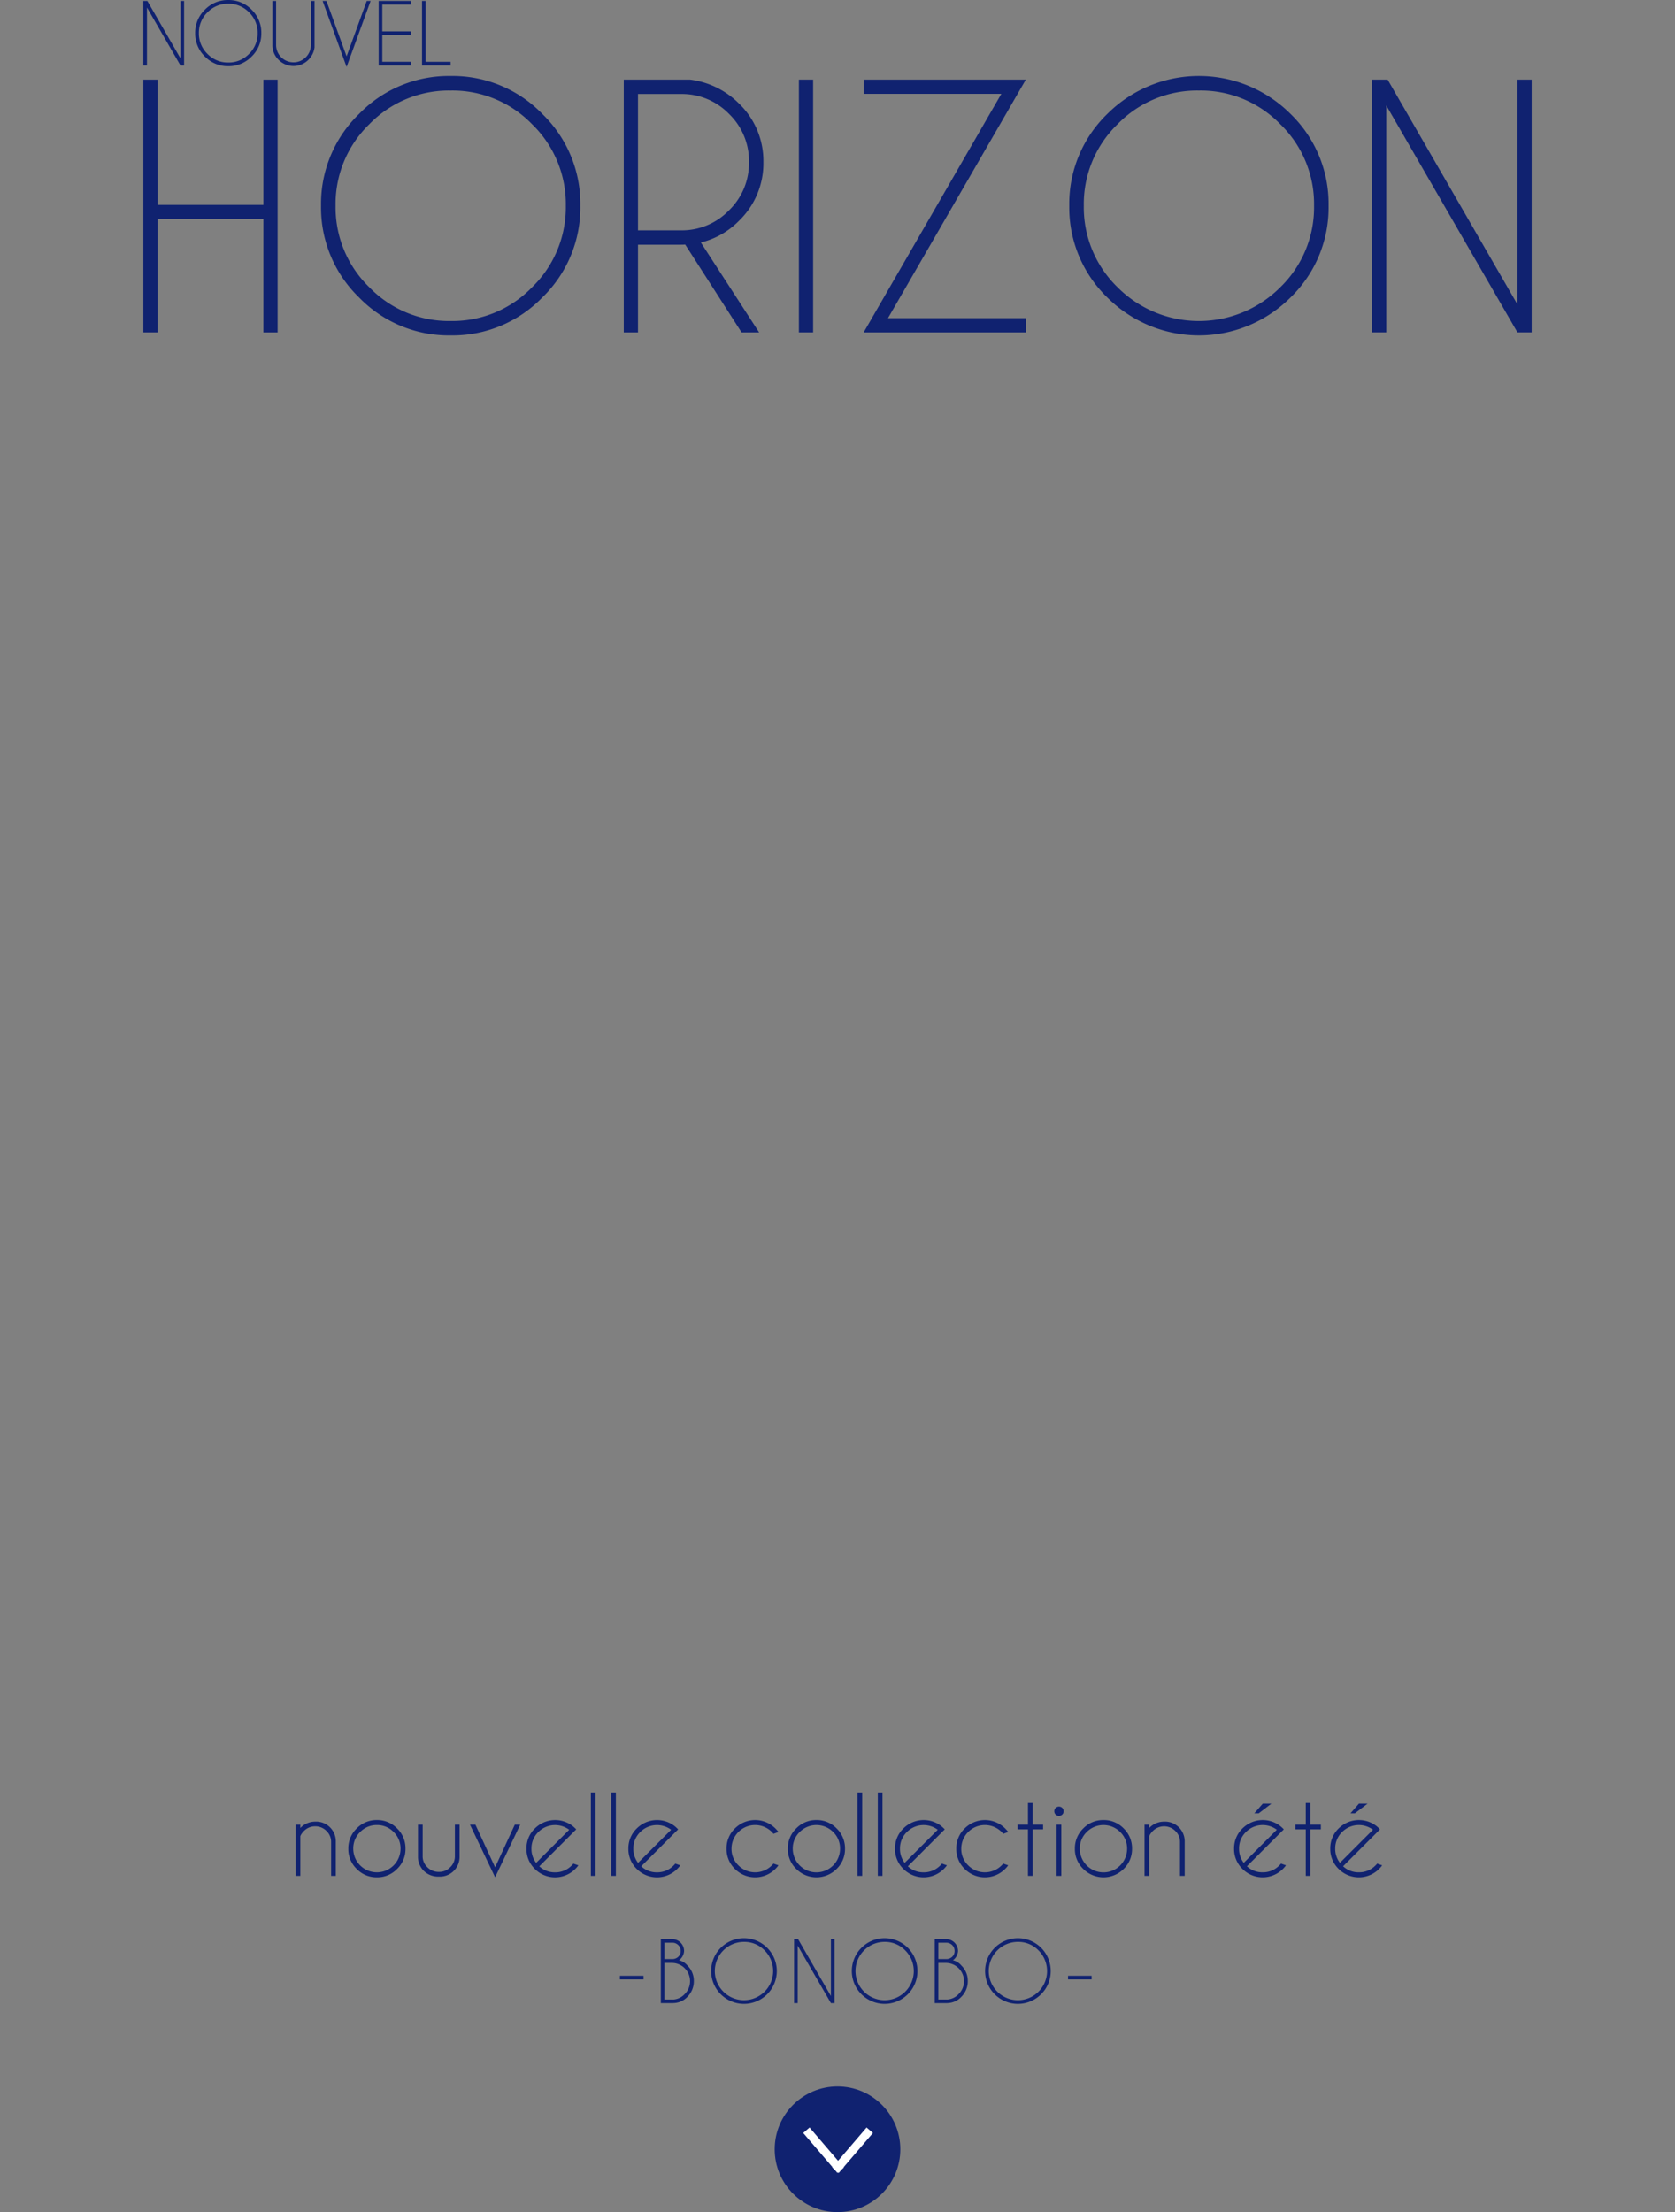 <svg xmlns="http://www.w3.org/2000/svg" xmlns:xlink="http://www.w3.org/1999/xlink" width="400" height="528.031" viewBox="0 0 400 528.031"><rect x="0" y="0" width="400" height="528.031" fill="#808080" stroke="none"/><defs><clipPath id="a"><rect width="331.536" height="80.061" fill="none"/></clipPath><clipPath id="b"><rect width="259.462" height="50.453" fill="none"/></clipPath></defs><g transform="translate(0 -177.969)"><rect width="400" height="528" transform="translate(0 178)" fill="rgba(255,255,255,0)"/><g transform="translate(34.232 177.969)"><path d="M28.664,9.6V39.5H3.4V9.6H0V69.935H3.4V42.9H28.664v27.04h3.395V9.6Z" transform="translate(0.004 9.41)" fill="#102270"/><g transform="translate(0 0)"><g clip-path="url(#a)"><path d="M74.28,18.229A29.835,29.835,0,0,1,83.348,40.12,29.84,29.84,0,0,1,74.28,62.013a29.835,29.835,0,0,1-21.893,9.069,29.832,29.832,0,0,1-21.893-9.069A29.832,29.832,0,0,1,21.425,40.12a29.828,29.828,0,0,1,9.069-21.891A29.834,29.834,0,0,1,52.387,9.158,29.837,29.837,0,0,1,74.28,18.229m-21.893-5.6a26.489,26.489,0,0,0-19.441,8.051A26.5,26.5,0,0,0,24.895,40.12a26.556,26.556,0,0,0,8.051,19.461,26.46,26.46,0,0,0,19.441,8.069,26.463,26.463,0,0,0,19.441-8.069A26.556,26.556,0,0,0,79.879,40.12a26.5,26.5,0,0,0-8.051-19.441,26.493,26.493,0,0,0-19.441-8.051" transform="translate(21.008 8.98)" fill="#102270"/><path d="M72.6,48.969c-.327.024-.665.038-1.018.038H61.322v20.93H57.927V9.6h15.84A19.969,19.969,0,0,1,85.5,15.367a18.964,18.964,0,0,1,5.769,13.915A19.006,19.006,0,0,1,85.5,43.235a19.13,19.13,0,0,1-9.164,5.242L90.247,69.937H86.061ZM61.322,13.028V45.574H71.579A15.652,15.652,0,0,0,83.062,40.8a15.7,15.7,0,0,0,4.771-11.521,15.639,15.639,0,0,0-4.771-11.5,15.687,15.687,0,0,0-11.483-4.751Z" transform="translate(56.8 9.409)" fill="#102270"/><rect width="3.395" height="60.339" transform="translate(156.55 19.005)" fill="#102270"/><path d="M119.736,12.99H86.852V9.6h38.729L92.659,66.542h32.922v3.395H86.852Z" transform="translate(85.161 9.409)" fill="#102270"/><path d="M164.5,18.229a29.835,29.835,0,0,1,9.069,21.891A29.84,29.84,0,0,1,164.5,62.013a30.96,30.96,0,0,1-43.786,0,29.832,29.832,0,0,1-9.069-21.893,29.828,29.828,0,0,1,9.069-21.891,30.955,30.955,0,0,1,43.786,0m-21.893-5.6a26.489,26.489,0,0,0-19.441,8.051,26.5,26.5,0,0,0-8.051,19.441,26.556,26.556,0,0,0,8.051,19.461,27.455,27.455,0,0,0,38.882,0A26.556,26.556,0,0,0,170.1,40.12a26.5,26.5,0,0,0-8.051-19.441A26.493,26.493,0,0,0,142.6,12.628" transform="translate(109.47 8.98)" fill="#102270"/><path d="M148.146,9.6h3.733l31,53.665V9.6h3.395V69.935h-3.395L151.541,15.743V69.935h-3.395Z" transform="translate(145.263 9.409)" fill="#102270"/><path d="M0,.112H.953l7.91,13.7V.112H9.73v15.4H8.863l-8-13.83V15.51H0Z" transform="translate(0 0.11)" fill="#102270"/><path d="M19.736,2.315A7.61,7.61,0,0,1,22.05,7.9a7.611,7.611,0,0,1-2.313,5.587A7.616,7.616,0,0,1,14.149,15.8a7.616,7.616,0,0,1-5.587-2.315A7.611,7.611,0,0,1,6.249,7.9,7.61,7.61,0,0,1,8.562,2.315,7.616,7.616,0,0,1,14.149,0a7.616,7.616,0,0,1,5.587,2.315M14.149.885A6.766,6.766,0,0,0,9.188,2.939,6.759,6.759,0,0,0,7.134,7.9a6.772,6.772,0,0,0,2.054,4.967,6.757,6.757,0,0,0,4.961,2.06,6.757,6.757,0,0,0,4.961-2.06A6.772,6.772,0,0,0,21.164,7.9a6.759,6.759,0,0,0-2.054-4.961A6.766,6.766,0,0,0,14.149.885" transform="translate(6.127 0)" fill="#102270"/><path d="M24.746.112h.875V11.179a5.094,5.094,0,0,1-1.472,2.993,5.028,5.028,0,0,1-7.112,0,4.835,4.835,0,0,1-1.474-3.551V.112h.875V10.621A4.159,4.159,0,0,0,20.6,14.77a4.148,4.148,0,0,0,4.147-4.149Z" transform="translate(15.261 0.11)" fill="#102270"/><path d="M22.529.112l4.813,13.224L32.152.112h.925L27.341,15.867,21.614.112Z" transform="translate(21.193 0.11)" fill="#102270"/><path d="M36.072.112V.977H29.239v6.4h6.833v.865H29.239v6.4h6.833v.865h-7.7V.112Z" transform="translate(27.822 0.11)" fill="#102270"/><path d="M33.6,15.51V.112h.865V14.645H40.43v.865Z" transform="translate(32.943 0.109)" fill="#102270"/></g></g></g><g transform="translate(70.604 605.835)"><g transform="translate(0 0)" clip-path="url(#b)"><path d="M1.12,8.809V18.3H0V6.085H1.12v.785A4.9,4.9,0,0,1,4.676,5.352a4.7,4.7,0,0,1,4.912,4.775V18.3H8.47V10.226A3.579,3.579,0,0,0,7.343,7.571a3.689,3.689,0,0,0-2.667-1.1A3.7,3.7,0,0,0,2.015,7.553a4.2,4.2,0,0,0-.9,1.256" transform="translate(0 1.6)" fill="#102270"/><path d="M16.506,5.064a6.572,6.572,0,0,1,4.831,2,6.6,6.6,0,0,1,2,4.837,6.586,6.586,0,0,1-2,4.826,6.572,6.572,0,0,1-4.831,2,6.576,6.576,0,0,1-4.825-2,6.577,6.577,0,0,1-2-4.826,6.591,6.591,0,0,1,2-4.837,6.576,6.576,0,0,1,4.825-2M12.514,7.911A5.438,5.438,0,0,0,10.86,11.9a5.637,5.637,0,0,0,5.645,5.634A5.637,5.637,0,0,0,22.151,11.9,5.438,5.438,0,0,0,20.5,7.911a5.438,5.438,0,0,0-3.992-1.654,5.438,5.438,0,0,0-3.992,1.654" transform="translate(2.894 1.514)" fill="#102270"/><path d="M27.524,18.3a4.924,4.924,0,0,1-3.644-1.356,4.76,4.76,0,0,1-1.393-3.419V5.916h1.118v7.511a3.547,3.547,0,0,0,1.133,2.649,3.787,3.787,0,0,0,2.772,1.107,3.686,3.686,0,0,0,2.668-1.1A3.581,3.581,0,0,0,31.3,13.427V5.916h1.12v7.611a4.7,4.7,0,0,1-4.9,4.775" transform="translate(6.724 1.769)" fill="#102270"/><path d="M38.046,16.089l4.7-10.173h1.293L38.046,18.463,32.052,5.916h1.293Z" transform="translate(9.584 1.769)" fill="#102270"/><path d="M45.5,16.1a5.38,5.38,0,0,0,3.755,1.442,5.438,5.438,0,0,0,3.992-1.654q.212-.21.4-.435l1.182.423a7.032,7.032,0,0,1-.734.857,6.83,6.83,0,0,1-9.662,0,6.588,6.588,0,0,1-2-4.837,6.572,6.572,0,0,1,2-4.825A6.856,6.856,0,0,1,53.5,6.519c.2.166.4.348.6.548.075.074.145.149.212.223l-.846.846Zm7.138-8.718a5.645,5.645,0,0,0-7.361.529,5.419,5.419,0,0,0-1.655,3.985,5.4,5.4,0,0,0,1.12,3.383Z" transform="translate(12.686 1.514)" fill="#102270"/><rect width="1.12" height="19.897" transform="translate(70.498)" fill="#102270"/><rect width="1.12" height="19.897" transform="translate(75.349)" fill="#102270"/><path d="M64.236,16.1a5.38,5.38,0,0,0,3.755,1.442,5.438,5.438,0,0,0,3.992-1.654q.212-.21.4-.435l1.182.423a7.031,7.031,0,0,1-.734.857,6.83,6.83,0,0,1-9.662,0,6.588,6.588,0,0,1-2-4.837,6.572,6.572,0,0,1,2-4.825,6.856,6.856,0,0,1,9.066-.548c.2.166.4.348.6.548.075.074.145.149.212.223l-.846.846Zm7.138-8.718a5.645,5.645,0,0,0-7.361.529,5.419,5.419,0,0,0-1.655,3.985,5.4,5.4,0,0,0,1.12,3.383Z" transform="translate(18.288 1.514)" fill="#102270"/><path d="M90.427,15.448l1.181.422a7.148,7.148,0,0,1-.733.859,6.832,6.832,0,0,1-9.663,0,6.587,6.587,0,0,1-2-4.837,6.576,6.576,0,0,1,2-4.826,6.832,6.832,0,0,1,9.663,0,7.822,7.822,0,0,1,.733.846l-1.181.436q-.187-.224-.4-.448A5.643,5.643,0,0,0,80.4,11.892a5.438,5.438,0,0,0,1.654,3.992,5.631,5.631,0,0,0,7.972,0q.21-.21.4-.435" transform="translate(23.684 1.514)" fill="#102270"/><path d="M97.306,5.064a6.572,6.572,0,0,1,4.831,2,6.6,6.6,0,0,1,2,4.837,6.586,6.586,0,0,1-2,4.826,6.823,6.823,0,0,1-9.656,0,6.577,6.577,0,0,1-2-4.826,6.591,6.591,0,0,1,2-4.837,6.576,6.576,0,0,1,4.825-2M93.314,7.911A5.438,5.438,0,0,0,91.66,11.9a5.645,5.645,0,0,0,11.291,0A5.438,5.438,0,0,0,101.3,7.911a5.645,5.645,0,0,0-7.984,0" transform="translate(27.053 1.514)" fill="#102270"/><rect width="1.12" height="19.897" transform="translate(134.17)" fill="#102270"/><rect width="1.12" height="19.897" transform="translate(139.02)" fill="#102270"/><path d="M113.251,16.1a5.38,5.38,0,0,0,3.755,1.442A5.438,5.438,0,0,0,121,15.883q.212-.21.4-.435l1.182.423a7.033,7.033,0,0,1-.734.857,6.83,6.83,0,0,1-9.662,0,6.588,6.588,0,0,1-2-4.837,6.572,6.572,0,0,1,2-4.825,6.856,6.856,0,0,1,9.066-.548c.2.166.4.348.6.548.075.074.145.149.212.223l-.846.846Zm7.138-8.718a5.645,5.645,0,0,0-7.361.529,5.419,5.419,0,0,0-1.655,3.985,5.4,5.4,0,0,0,1.12,3.383Z" transform="translate(32.944 1.514)" fill="#102270"/><path d="M132.665,15.448l1.182.422a7.281,7.281,0,0,1-.734.859,6.832,6.832,0,0,1-9.663,0,6.592,6.592,0,0,1-2-4.837,6.581,6.581,0,0,1,2-4.826,6.832,6.832,0,0,1,9.663,0,7.984,7.984,0,0,1,.734.846l-1.182.436q-.187-.224-.4-.448a5.643,5.643,0,0,0-9.626,3.992,5.438,5.438,0,0,0,1.654,3.992,5.631,5.631,0,0,0,7.972,0q.21-.21.4-.435" transform="translate(36.314 1.514)" fill="#102270"/><path d="M135.2,7.113v-5.2h1.12v5.2h2.486v1.12h-2.486V19.325H135.2V8.233h-2.488V7.113Z" transform="translate(39.683 0.572)" fill="#102270"/><path d="M141.373,2.907a1.11,1.11,0,0,1,0,1.58,1.126,1.126,0,0,1-1.58,0,1.07,1.07,0,0,1-.329-.795,1.062,1.062,0,0,1,.329-.785,1.129,1.129,0,0,1,1.58,0m-.23,16.217h-1.12V6.912h1.12Z" transform="translate(41.701 0.773)" fill="#102270"/><path d="M150.074,5.064a6.571,6.571,0,0,1,4.831,2,6.6,6.6,0,0,1,2,4.837,6.586,6.586,0,0,1-2,4.826,6.823,6.823,0,0,1-9.655,0,6.577,6.577,0,0,1-2-4.826,6.591,6.591,0,0,1,2-4.837,6.576,6.576,0,0,1,4.825-2m-3.992,2.847a5.438,5.438,0,0,0-1.654,3.992,5.645,5.645,0,0,0,11.291,0,5.438,5.438,0,0,0-1.654-3.992,5.645,5.645,0,0,0-7.984,0" transform="translate(42.831 1.514)" fill="#102270"/><path d="M157.175,8.809V18.3h-1.12V6.085h1.12v.785a4.9,4.9,0,0,1,3.557-1.517,4.7,4.7,0,0,1,4.913,4.775V18.3h-1.12V10.226A3.579,3.579,0,0,0,163.4,7.571a3.8,3.8,0,0,0-5.328-.018,4.2,4.2,0,0,0-.9,1.256" transform="translate(46.661 1.6)" fill="#102270"/><path d="M175.584,17a5.38,5.38,0,0,0,3.755,1.442,5.438,5.438,0,0,0,3.992-1.654q.212-.21.4-.435l1.182.422a7.044,7.044,0,0,1-.734.859,6.83,6.83,0,0,1-9.662,0,6.591,6.591,0,0,1-2-4.837,6.577,6.577,0,0,1,2-4.826,6.858,6.858,0,0,1,9.066-.547q.3.249.6.547c.075.075.145.149.212.225l-.846.846Zm7.138-8.718a5.645,5.645,0,0,0-7.361.529,5.417,5.417,0,0,0-1.655,3.985,5.4,5.4,0,0,0,1.12,3.383Zm-1.281-6.243L178.4,4.364H177.35l2.028-2.325Z" transform="translate(51.582 0.609)" fill="#102270"/><path d="M186.267,7.113v-5.2h1.12v5.2h2.486v1.12h-2.486V19.325h-1.12V8.233H183.78V7.113Z" transform="translate(54.951 0.572)" fill="#102270"/><path d="M193.266,17a5.38,5.38,0,0,0,3.755,1.442,5.438,5.438,0,0,0,3.992-1.654q.212-.21.4-.435l1.182.422a7.04,7.04,0,0,1-.734.859,6.83,6.83,0,0,1-9.662,0,6.591,6.591,0,0,1-2-4.837,6.577,6.577,0,0,1,2-4.826,6.858,6.858,0,0,1,9.066-.547q.3.249.6.547c.075.075.145.149.212.225l-.846.846ZM200.4,8.282a5.645,5.645,0,0,0-7.361.529,5.417,5.417,0,0,0-1.655,3.985,5.4,5.4,0,0,0,1.12,3.383Zm-1.281-6.243-3.046,2.325h-1.046l2.028-2.325Z" transform="translate(56.869 0.609)" fill="#102270"/><path d="M69.842,26.942a2.845,2.845,0,0,1,2.846,2.836,2.9,2.9,0,0,1-1.213,2.206,3.779,3.779,0,0,1,2.013,1.26,5.069,5.069,0,0,1,1.528,3.714,5.22,5.22,0,0,1-1.528,3.752,4.664,4.664,0,0,1-3.4,1.5v.009H67.132V26.942Zm-1.851.86v3.9h2.071a2.017,2.017,0,0,0,1.221-.534,1.8,1.8,0,0,0,.583-1.394,1.873,1.873,0,0,0-.583-1.417,1.992,1.992,0,0,0-1.441-.559Zm0,4.821v8.735h2.1v.01a4.071,4.071,0,0,0,2.747-1.308,4.3,4.3,0,0,0,1.272-3.1,4.337,4.337,0,0,0-4.336-4.335Z" transform="translate(20.073 8.056)" fill="#102270"/><path d="M89.763,29.068a7.835,7.835,0,0,1,0,11.084,7.838,7.838,0,0,1-13.38-5.542,7.838,7.838,0,0,1,13.38-5.543m-5.542-1.417a6.961,6.961,0,0,0-6.96,6.96,6.96,6.96,0,1,0,11.881-4.922,6.7,6.7,0,0,0-4.921-2.038" transform="translate(22.839 8.005)" fill="#102270"/><path d="M91.632,26.942h.946l7.847,13.585V26.942h.859V42.217h-.859L92.49,28.5V42.217h-.859Z" transform="translate(27.398 8.056)" fill="#102270"/><path d="M115.623,29.068a7.835,7.835,0,0,1,0,11.084,7.838,7.838,0,0,1-13.38-5.542,7.838,7.838,0,0,1,13.38-5.543m-5.542-1.417a6.961,6.961,0,0,0-6.96,6.96A6.96,6.96,0,1,0,115,29.689a6.7,6.7,0,0,0-4.921-2.038" transform="translate(30.571 8.005)" fill="#102270"/><path d="M120.2,26.942a2.845,2.845,0,0,1,2.845,2.836,2.9,2.9,0,0,1-1.213,2.206,3.778,3.778,0,0,1,2.015,1.26,5.074,5.074,0,0,1,1.528,3.714,5.225,5.225,0,0,1-1.528,3.752,4.669,4.669,0,0,1-3.4,1.5v.009h-2.959V26.942Zm-1.852.86v3.9h2.072a2.021,2.021,0,0,0,1.221-.534,1.8,1.8,0,0,0,.583-1.394,1.878,1.878,0,0,0-.583-1.417A2,2,0,0,0,120.2,27.8Zm0,4.821v8.735h2.1v.01a4.077,4.077,0,0,0,2.749-1.308,4.3,4.3,0,0,0,1.27-3.1,4.335,4.335,0,0,0-4.335-4.335Z" transform="translate(35.131 8.056)" fill="#102270"/><path d="M140.123,29.068a7.835,7.835,0,0,1,0,11.084,7.838,7.838,0,0,1-13.38-5.542,7.838,7.838,0,0,1,13.38-5.543m-5.542-1.417a6.961,6.961,0,0,0-6.96,6.96A6.96,6.96,0,1,0,139.5,29.689a6.7,6.7,0,0,0-4.921-2.038" transform="translate(37.897 8.005)" fill="#102270"/><rect width="5.632" height="0.859" transform="translate(184.45 43.752)" fill="#102270"/><rect width="5.632" height="0.859" transform="translate(77.439 43.752)" fill="#102270"/></g></g><g transform="translate(185.464 706.358) rotate(-90)"><circle cx="15" cy="15" r="15" transform="translate(30.358 -0.464) rotate(90)" fill="#102270"/><path d="M.651,8.942l-1.3-1.519L8.9-.759,10.2.759Z" transform="translate(10.354 7.104)" fill="#fff"/><path d="M8.9,8.942-.651.759.651-.759,10.2,7.423Z" transform="translate(10.354 14.058)" fill="#fff"/></g></g></svg>